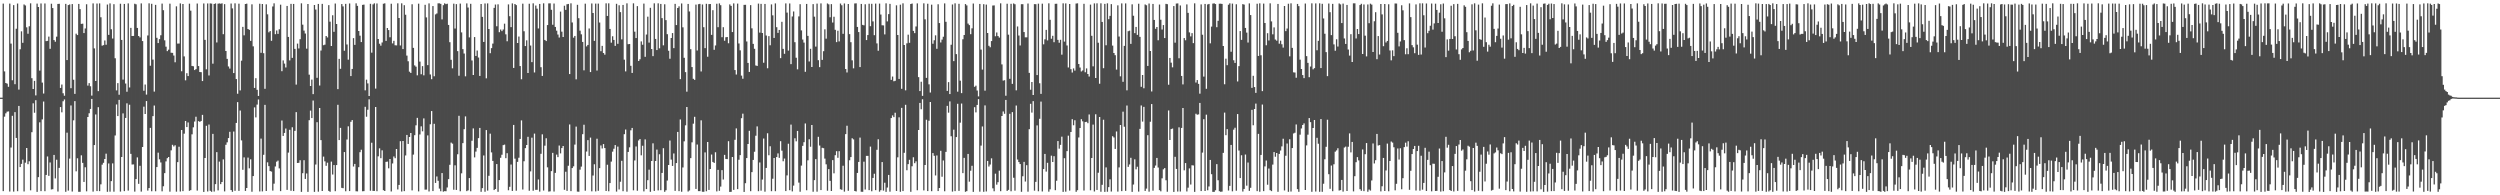 <?xml version="1.0" encoding="UTF-8"?>
<svg xmlns="http://www.w3.org/2000/svg" width="1920" height="150">
  <path d="M0 75.000h1v1.000H0zM1 75.000h1v1.000H1zM2 2.774h1v144.037H2zM3 54.833h1v34.744H3zM4 63.738h1v23.324H4zM5 64.251h1v21.492H5zM6 66.670h1v18.868H6zM7 2.767h1v144.311H7zM8 33.466h1v79.863H8zM9 61.641h1v27.309H9zM10 3.931h1v143.239H10zM11 64.667h1v21.473H11zM12 22.050h1v83.888H12zM13 2.719h1v144.142H13zM14 68.808h1v12.568H14zM15 37.860h1v90.472H15zM16 24.038h1v101.807H16zM17 32.866h1v89.738H17zM18 3.420h1v143.616H18zM19 4.213h1v120.741H19zM20 21.014h1v92.653H20zM21 25.908h1v100.201H21zM22 20.148h1v103.703H22zM23 2.554h1v143.635H23zM24 60.065h1v41.468H24zM25 68.345h1v11.017H25zM26 62.118h1v24.466H26zM27 73.268h1v3.709H27zM28 2.781h1v144.571H28zM29 5.387h1v130.646H29zM30 54.229h1v39.722H30zM31 2.678h1v144.132H31zM32 63.439h1v28.263H32zM33 71.846h1v6.109H33zM34 2.682h1v144.163H34zM35 31.577h1v102.757H35zM36 31.392h1v88.773H36zM37 28.119h1v106.939H37zM38 37.461h1v87.304H38zM39 2.868h1v142.625H39zM40 6.205h1v139.080H40zM41 30.764h1v88.208H41zM42 32.052h1v104.940H42zM43 28.163h1v94.494H43zM44 3.033h1v144.090H44zM45 2.906h1v125.995H45zM46 67.522h1v14.714H46zM47 64.939h1v21.348H47zM48 71.616h1v6.162H48zM49 73.516h1v2.881H49zM50 2.959h1v144.366H50zM51 46.123h1v55.764H51zM52 3.877h1v142.502H52zM53 3.420h1v118.385H53zM54 67.719h1v13.277H54zM55 3.133h1v143.962H55zM56 61.221h1v31.184H56zM57 72.083h1v5.607H57zM58 25.873h1v105.711H58zM59 26.915h1v94.640H59zM60 3.027h1v144.288H60zM61 7.003h1v140.323H61zM62 18.309h1v100.979H62zM63 18.158h1v106.912H63zM64 25.384h1v114.331H64zM65 21.880h1v106.559H65zM66 3.299h1v143.660H66zM67 65.734h1v24.104H67zM68 63.863h1v23.147H68zM69 66.248h1v17.426H69zM70 73.401h1v2.594H70zM71 2.633h1v144.497H71zM72 37.147h1v74.273H72zM73 62.190h1v25.707H73zM74 2.738h1v143.989H74zM75 69.987h1v12.358H75zM76 2.622h1v144.184H76zM77 13.261h1v128.283H77zM78 35.054h1v91.410H78zM79 34.651h1v90.368H79zM80 31.091h1v91.037H80zM81 34.366h1v83.644H81zM82 3.490h1v143.812H82zM83 26.789h1v98.747H83zM84 2.615h1v144.571H84zM85 22.461h1v116.646H85zM86 29.599h1v95.898H86zM87 3.204h1v144.004H87zM88 44.765h1v59.248H88zM89 69.437h1v10.782H89zM90 63.845h1v25.288H90zM91 72.735h1v3.988H91zM92 2.851h1v144.317H92zM93 30.646h1v89.931H93zM94 61.123h1v25.966H94zM95 3.021h1v143.791H95zM96 64.175h1v26.384H96zM97 70.432h1v8.910H97zM98 2.594h1v143.796H98zM99 67.160h1v13.265H99zM100 21.396h1v96.771H100zM101 27.623h1v98.759H101zM102 27.619h1v98.630H102zM103 2.870h1v144.273H103zM104 3.315h1v134.221H104zM105 21.458h1v99.402H105zM106 27.647h1v113.537H106zM107 28.697h1v98.634H107zM108 2.621h1v144.538H108zM109 31.547h1v81.338H109zM110 69.695h1v12.206H110zM111 64.934h1v22.611H111zM112 72.679h1v4.960H112zM113 27.214h1v119.181H113zM114 2.575h1v141.877H114zM115 50.478h1v47.708H115zM116 2.939h1v143.964H116zM117 45.761h1v43.405H117zM118 70.337h1v10.688H118zM119 3.728h1v143.176H119zM120 29.008h1v99.277H120zM121 33.051h1v84.204H121zM122 30.058h1v92.314H122zM123 27.085h1v97.694H123zM124 2.741h1v144.212H124zM125 7.853h1v135.178H125zM126 30.969h1v102.015H126zM127 35.821h1v88.144H127zM128 39.288h1v82.209H128zM129 38.165h1v82.422H129zM130 2.820h1v144.356H130zM131 40.513h1v74.929H131zM132 40.593h1v70.631H132zM133 42.670h1v69.793H133zM134 47.809h1v63.741H134zM135 4.870h1v142.337H135zM136 33.494h1v90.999H136zM137 33.442h1v79.250H137zM138 2.627h1v144.468H138zM139 54.719h1v45.120H139zM140 3.075h1v143.728H140zM141 43.302h1v59.380H141zM142 61.691h1v31.213H142zM143 56.192h1v41.412H143zM144 58.422h1v35.612H144zM145 2.833h1v143.680H145zM146 8.179h1v137.841H146zM147 50.628h1v52.532H147zM148 50.907h1v46.903H148zM149 53.786h1v39.570H149zM150 53.097h1v36.531H150zM151 2.718h1v143.676H151zM152 50.735h1v42.292H152zM153 55.278h1v38.328H153zM154 55.470h1v37.393H154zM155 62.244h1v25.988H155zM156 2.647h1v144.744H156zM157 30.602h1v90.759H157zM158 53.234h1v43.374H158zM159 2.652h1v144.418H159zM160 57.979h1v37.653H160zM161 2.624h1v143.929H161zM162 2.773h1v144.536H162zM163 48.876h1v53.925H163zM164 3.065h1v144.039H164zM165 2.588h1v138.839H165zM166 32.623h1v84.201H166zM167 2.803h1v143.443H167zM168 2.612h1v121.473H168zM169 2.867h1v138.542H169zM170 2.561h1v137.221H170zM171 26.285h1v96.126H171zM172 3.156h1v143.820H172zM173 39.185h1v72.032H173zM174 45.185h1v64.148H174zM175 51.034h1v55.011H175zM176 52.661h1v48.539H176zM177 2.721h1v143.229H177zM178 6.455h1v140.833H178zM179 56.107h1v44.929H179zM180 2.555h1v143.980H180zM181 60.720h1v33.701H181zM182 71.965h1v6.489H182zM183 2.818h1v143.766H183zM184 69.417h1v15.469H184zM185 46.580h1v61.244H185zM186 20.656h1v109.764H186zM187 27.139h1v93.746H187zM188 3.076h1v143.548H188zM189 2.840h1v141.560H189zM190 22.273h1v98.770H190zM191 22.932h1v106.334H191zM192 31.371h1v90.992H192zM193 3.349h1v143.906H193zM194 35.570h1v99.659H194zM195 67.535h1v14.970H195zM196 60.075h1v30.095H196zM197 68.976h1v11.374H197zM198 73.661h1v2.749H198zM199 2.879h1v144.188H199zM200 40.533h1v65.908H200zM201 3.084h1v143.901H201zM202 40.858h1v78.043H202zM203 68.214h1v12.330H203zM204 3.313h1v143.361H204zM205 11.026h1v113.629H205zM206 24.807h1v102.759H206zM207 23.844h1v107.539H207zM208 31.317h1v100.469H208zM209 4.990h1v141.392H209zM210 2.570h1v138.483H210zM211 26.270h1v101.594H211zM212 23.421h1v100.738H212zM213 26.000h1v97.355H213zM214 22.493h1v106.847H214zM215 3.586h1v143.203H215zM216 54.692h1v37.882H216zM217 46.394h1v58.018H217zM218 48.851h1v53.249H218zM219 51.788h1v46.936H219zM220 4.533h1v141.299H220zM221 28.368h1v88.838H221zM222 46.383h1v53.283H222zM223 2.950h1v143.608H223zM224 44.456h1v53.263H224zM225 3.031h1v143.700H225zM226 37.528h1v63.001H226zM227 64.998h1v21.143H227zM228 33.504h1v91.695H228zM229 37.233h1v87.792H229zM230 30.113h1v92.993H230zM231 2.555h1v144.807H231zM232 18.959h1v114.056H232zM233 23.480h1v99.569H233zM234 25.780h1v111.649H234zM235 37.358h1v95.879H235zM236 3.091h1v144.239H236zM237 57.344h1v34.945H237zM238 66.031h1v18.892H238zM239 61.130h1v29.537H239zM240 72.279h1v4.935H240zM241 3.834h1v143.536H241zM242 7.331h1v119.026H242zM243 59.730h1v34.099H243zM244 3.030h1v144.180H244zM245 65.711h1v17.210H245zM246 38.804h1v68.818H246zM247 2.973h1v143.729H247zM248 34.726h1v85.535H248zM249 34.283h1v89.616H249zM250 27.632h1v99.691H250zM251 28.779h1v96.125H251zM252 3.959h1v142.616H252zM253 16.644h1v130.677H253zM254 35.316h1v88.783H254zM255 11.700h1v122.364H255zM256 24.412h1v102.348H256zM257 2.731h1v144.101H257zM258 18.408h1v108.355H258zM259 68.438h1v12.038H259zM260 45.232h1v62.351H260zM261 52.863h1v45.333H261zM262 3.123h1v141.182H262zM263 4.932h1v139.585H263zM264 38.939h1v77.832H264zM265 2.963h1v143.926H265zM266 34.125h1v73.011H266zM267 45.845h1v51.169H267zM268 2.667h1v144.072H268zM269 58.425h1v35.110H269zM270 52.937h1v39.253H270zM271 29.288h1v98.615H271zM272 34.474h1v91.447H272zM273 2.583h1v144.303H273zM274 4.522h1v142.477H274zM275 23.824h1v104.583H275zM276 27.392h1v89.499H276zM277 32.318h1v82.695H277zM278 3.742h1v143.148H278zM279 3.541h1v143.274H279zM280 69.355h1v12.661H280zM281 61.198h1v28.429H281zM282 64.026h1v20.241H282zM283 73.735h1v2.556H283zM284 2.935h1v143.539H284zM285 40.444h1v69.173H285zM286 3.400h1v143.178H286zM287 2.580h1v144.051H287zM288 68.027h1v14.148H288zM289 2.652h1v144.169H289zM290 29.945h1v90.137H290zM291 33.580h1v80.345H291zM292 35.067h1v86.435H292zM293 32.638h1v82.813H293zM294 2.850h1v143.233H294zM295 2.556h1v144.126H295zM296 31.370h1v92.954H296zM297 21.502h1v102.605H297zM298 23.097h1v106.200H298zM299 28.640h1v93.449H299zM300 2.888h1v144.180H300zM301 33.343h1v92.186H301zM302 31.355h1v88.828H302zM303 34.751h1v86.740H303zM304 34.879h1v79.551H304zM305 2.559h1v142.966H305zM306 13.815h1v128.224H306zM307 34.923h1v73.505H307zM308 2.555h1v144.544H308zM309 37.698h1v70.593H309zM310 3.974h1v142.824H310zM311 11.340h1v108.033H311zM312 42.689h1v60.944H312zM313 47.056h1v63.481H313zM314 55.033h1v50.202H314zM315 56.021h1v46.130H315zM316 3.258h1v142.992H316zM317 36.744h1v81.980H317zM318 50.218h1v53.597H318zM319 51.199h1v45.073H319zM320 57.859h1v32.640H320zM321 2.823h1v144.170H321zM322 47.317h1v55.938H322zM323 57.016h1v40.033H323zM324 50.784h1v50.097H324zM325 57.848h1v33.106H325zM326 3.695h1v141.967H326zM327 13.373h1v132.224H327zM328 50.032h1v53.979H328zM329 2.614h1v144.419H329zM330 57.179h1v38.270H330zM331 60.827h1v24.481H331zM332 4.679h1v142.062H332zM333 58.589h1v36.514H333zM334 11.077h1v129.441H334zM335 10.338h1v125.175H335zM336 2.555h1v136.317H336zM337 2.552h1v142.270H337zM338 2.986h1v143.914H338zM339 14.884h1v118.020H339zM340 3.968h1v143.225H340zM341 2.556h1v144.258H341zM342 3.171h1v143.723H342zM343 2.877h1v141.091H343zM344 19.170h1v118.381H344zM345 32.411h1v94.165H345zM346 45.952h1v63.569H346zM347 52.484h1v57.843H347zM348 2.829h1v142.882H348zM349 21.927h1v105.058H349zM350 3.152h1v142.732H350zM351 39.254h1v79.203H351zM352 58.147h1v30.807H352zM353 2.784h1v144.101H353zM354 24.861h1v108.281H354zM355 37.735h1v72.192H355zM356 41.114h1v58.096H356zM357 58.616h1v30.754H357zM358 2.595h1v144.193H358zM359 5.796h1v140.374H359zM360 28.705h1v108.038H360zM361 2.899h1v143.980H361zM362 46.446h1v61.613H362zM363 57.615h1v41.001H363zM364 28.467h1v92.433H364zM365 42.968h1v73.474H365zM366 38.797h1v74.761H366zM367 44.177h1v61.885H367zM368 58.342h1v39.915H368zM369 3.093h1v144.200H369zM370 12.937h1v131.542H370zM371 32.219h1v87.162H371zM372 2.639h1v144.598H372zM373 60.165h1v39.712H373zM374 2.613h1v143.772H374zM375 22.291h1v112.744H375zM376 40.843h1v61.836H376zM377 36.984h1v80.066H377zM378 33.461h1v90.111H378zM379 6.055h1v139.908H379zM380 3.494h1v141.659H380zM381 20.149h1v105.873H381zM382 3.309h1v144.017H382zM383 24.712h1v113.595H383zM384 22.675h1v98.523H384zM385 23.920h1v94.936H385zM386 22.609h1v88.845H386zM387 18.194h1v92.862H387zM388 26.385h1v95.131H388zM389 31.689h1v85.961H389zM390 3.375h1v142.744H390zM391 12.449h1v131.022H391zM392 20.843h1v105.512H392zM393 2.611h1v144.042H393zM394 52.183h1v43.762H394zM395 3.090h1v118.776H395zM396 3.926h1v142.580H396zM397 33.003h1v91.308H397zM398 28.033h1v93.118H398zM399 50.735h1v55.949H399zM400 60.887h1v31.554H400zM401 2.816h1v142.765H401zM402 24.009h1v99.831H402zM403 35.379h1v78.410H403zM404 30.950h1v80.432H404zM405 56.047h1v49.024H405zM406 2.870h1v143.596H406zM407 34.996h1v96.662H407zM408 47.737h1v57.992H408zM409 2.568h1v143.919H409zM410 55.666h1v46.919H410zM411 4.259h1v141.541H411zM412 6.681h1v139.062H412zM413 21.851h1v115.954H413zM414 3.041h1v144.086H414zM415 51.618h1v66.491H415zM416 58.331h1v44.813H416zM417 2.554h1v143.768H417zM418 30.666h1v81.219H418zM419 31.522h1v74.674H419zM420 19.263h1v109.272H420zM421 2.610h1v144.565H421zM422 2.562h1v144.371H422zM423 7.503h1v123.951H423zM424 19.008h1v98.378H424zM425 2.687h1v144.436H425zM426 20.708h1v112.050H426zM427 23.557h1v95.170H427zM428 26.526h1v94.152H428zM429 28.832h1v82.962H429zM430 8.920h1v108.896H430zM431 24.299h1v89.398H431zM432 28.405h1v83.719H432zM433 4.407h1v141.346H433zM434 7.589h1v124.296H434zM435 3.256h1v143.342H435zM436 3.013h1v124.281H436zM437 56.887h1v38.717H437zM438 2.555h1v144.259H438zM439 17.250h1v111.836H439zM440 28.925h1v98.831H440zM441 27.614h1v83.451H441zM442 60.934h1v36.285H442zM443 3.676h1v143.497H443zM444 13.991h1v133.272H444zM445 23.560h1v106.751H445zM446 26.367h1v101.577H446zM447 32.206h1v70.847H447zM448 54.023h1v41.761H448zM449 2.792h1v143.686H449zM450 35.652h1v80.720H450zM451 34.499h1v73.114H451zM452 21.877h1v97.888H452zM453 55.323h1v50.369H453zM454 2.667h1v144.262H454zM455 9.978h1v124.829H455zM456 31.387h1v94.755H456zM457 2.771h1v144.224H457zM458 54.144h1v52.389H458zM459 2.769h1v143.745H459zM460 17.290h1v111.820H460zM461 39.309h1v72.406H461zM462 35.224h1v78.800H462zM463 40.706h1v69.954H463zM464 42.002h1v71.737H464zM465 2.556h1v144.148H465zM466 12.230h1v114.304H466zM467 2.555h1v144.360H467zM468 22.237h1v118.353H468zM469 32.747h1v91.340H469zM470 27.871h1v88.623H470zM471 30.677h1v83.540H471zM472 35.229h1v76.206H472zM473 2.896h1v144.230H473zM474 33.655h1v78.960H474zM475 4.043h1v141.468H475zM476 9.296h1v130.271H476zM477 30.262h1v93.249H477zM478 3.780h1v143.060H478zM479 45.822h1v57.259H479zM480 54.850h1v44.617H480zM481 2.551h1v144.651H481zM482 33.924h1v82.738H482zM483 33.810h1v79.343H483zM484 50.551h1v49.537H484zM485 56.001h1v42.275H485zM486 2.554h1v143.605H486zM487 24.298h1v98.945H487zM488 29.259h1v83.205H488zM489 4.698h1v141.767H489zM490 46.828h1v61.067H490zM491 45.509h1v61.298H491zM492 31.817h1v87.457H492zM493 34.347h1v77.573H493zM494 2.763h1v144.250H494zM495 43.604h1v63.440H495zM496 26.538h1v118.662H496zM497 12.821h1v125.575H497zM498 32.694h1v97.623H498zM499 6.013h1v141.289H499zM500 37.644h1v86.017H500zM501 43.119h1v66.935H501zM502 2.552h1v144.079H502zM503 29.918h1v93.711H503zM504 38.452h1v76.431H504zM505 2.554h1v143.682H505zM506 37.138h1v81.337H506zM507 2.996h1v143.054H507zM508 13.910h1v118.920H508zM509 34.821h1v78.976H509zM510 3.256h1v144.067H510zM511 15.478h1v130.670H511zM512 26.280h1v112.393H512zM513 38.948h1v87.795H513zM514 45.087h1v62.826H514zM515 29.165h1v93.428H515zM516 25.394h1v102.020H516zM517 36.949h1v80.894H517zM518 2.950h1v143.624H518zM519 19.228h1v106.017H519zM520 6.169h1v95.181H520zM521 4.879h1v141.930H521zM522 60.778h1v30.958H522zM523 2.665h1v144.578H523zM524 20.998h1v107.621H524zM525 44.374h1v64.155H525zM526 55.405h1v40.864H526zM527 70.402h1v11.762H527zM528 3.040h1v144.078H528zM529 8.824h1v137.462H529zM530 37.802h1v83.627H530zM531 51.510h1v57.784H531zM532 60.525h1v34.445H532zM533 61.331h1v28.372H533zM534 3.539h1v141.562H534zM535 38.771h1v72.223H535zM536 3.207h1v143.589H536zM537 2.951h1v143.852H537zM538 54.884h1v37.544H538zM539 3.446h1v143.795H539zM540 20.914h1v126.409H540zM541 36.989h1v80.062H541zM542 2.918h1v143.961H542zM543 43.586h1v65.467H543zM544 3.195h1v142.682H544zM545 3.088h1v126.718H545zM546 26.772h1v91.924H546zM547 7.846h1v116.510H547zM548 38.234h1v86.877H548zM549 34.924h1v81.994H549zM550 2.866h1v144.112H550zM551 20.911h1v109.532H551zM552 2.611h1v143.911H552zM553 4.014h1v139.318H553zM554 28.550h1v102.090H554zM555 20.881h1v117.026H555zM556 31.291h1v87.629H556zM557 28.601h1v93.437H557zM558 28.419h1v93.813H558zM559 33.203h1v75.245H559zM560 3.388h1v144.033H560zM561 4.513h1v142.799H561zM562 24.631h1v95.962H562zM563 2.598h1v143.218H563zM564 53.821h1v53.555H564zM565 57.257h1v41.355H565zM566 2.771h1v142.479H566zM567 33.397h1v89.262H567zM568 38.658h1v80.490H568zM569 58.083h1v32.672H569zM570 60.467h1v26.814H570zM571 3.713h1v143.715H571zM572 3.705h1v136.994H572zM573 31.854h1v89.566H573zM574 48.310h1v62.292H574zM575 55.221h1v45.255H575zM576 3.963h1v142.898H576zM577 21.740h1v110.482H577zM578 33.670h1v89.149H578zM579 37.498h1v79.038H579zM580 50.279h1v53.940H580zM581 50.639h1v46.425H581zM582 2.789h1v144.063H582zM583 25.045h1v99.718H583zM584 2.989h1v143.464H584zM585 25.325h1v112.531H585zM586 48.157h1v58.232H586zM587 3.040h1v144.152H587zM588 27.275h1v101.703H588zM589 52.439h1v49.886H589zM590 27.765h1v91.456H590zM591 34.764h1v77.581H591zM592 3.401h1v143.451H592zM593 11.752h1v125.492H593zM594 29.121h1v92.241H594zM595 2.627h1v144.205H595zM596 20.914h1v99.712H596zM597 25.261h1v92.559H597zM598 22.990h1v98.266H598zM599 44.670h1v63.759H599zM600 16.762h1v98.928H600zM601 37.531h1v86.308H601zM602 41.343h1v80.409H602zM603 2.602h1v144.126H603zM604 9.657h1v125.066H604zM605 38.853h1v71.534H605zM606 2.673h1v143.425H606zM607 49.278h1v46.391H607zM608 12.663h1v134.346H608zM609 8.786h1v133.735H609zM610 32.415h1v73.780H610zM611 44.348h1v64.190H611zM612 53.232h1v47.328H612zM613 12.598h1v127.645H613zM614 3.200h1v144.076H614zM615 23.358h1v103.807H615zM616 30.383h1v81.635H616zM617 32.714h1v76.470H617zM618 55.148h1v39.672H618zM619 3.029h1v143.070H619zM620 27.543h1v95.590H620zM621 47.192h1v59.752H621zM622 37.472h1v75.212H622zM623 51.455h1v44.540H623zM624 3.152h1v144.098H624zM625 12.794h1v125.536H625zM626 35.789h1v86.403H626zM627 2.774h1v144.427H627zM628 46.251h1v58.835H628zM629 51.547h1v60.218H629zM630 2.586h1v143.394H630zM631 45.968h1v67.549H631zM632 39.335h1v74.502H632zM633 22.516h1v99.266H633zM634 29.721h1v96.462H634zM635 2.667h1v143.834H635zM636 3.348h1v126.565H636zM637 13.268h1v125.635H637zM638 3.184h1v143.514H638zM639 17.314h1v105.663H639zM640 12.877h1v120.266H640zM641 22.894h1v96.279H641zM642 32.347h1v83.757H642zM643 23.627h1v97.588H643zM644 31.802h1v84.343H644zM645 2.740h1v142.598H645zM646 4.064h1v141.702H646zM647 25.972h1v101.305H647zM648 2.674h1v144.452H648zM649 52.967h1v50.062H649zM650 55.635h1v40.953H650zM651 3.055h1v143.483H651zM652 26.224h1v96.845H652zM653 32.414h1v88.190H653zM654 46.353h1v59.836H654zM655 52.490h1v54.588H655zM656 2.652h1v144.039H656zM657 2.555h1v144.501H657zM658 20.703h1v112.086H658zM659 24.630h1v99.743H659zM660 51.504h1v54.154H660zM661 3.042h1v144.192H661zM662 19.107h1v128.193H662zM663 19.475h1v104.663H663zM664 3.288h1v142.263H664zM665 30.753h1v88.928H665zM666 26.914h1v92.781H666zM667 2.888h1v143.118H667zM668 20.124h1v92.491H668zM669 2.922h1v143.982H669zM670 16.435h1v120.224H670zM671 27.049h1v106.381H671zM672 2.759h1v143.288H672zM673 33.306h1v81.720H673zM674 38.980h1v67.963H674zM675 2.776h1v144.401H675zM676 11.145h1v134.907H676zM677 19.421h1v105.045H677zM678 19.496h1v126.865H678zM679 26.410h1v113.909H679zM680 2.554h1v144.783H680zM681 16.445h1v127.568H681zM682 10.863h1v123.480H682zM683 2.975h1v144.208H683zM684 61.324h1v29.329H684zM685 58.796h1v29.811H685zM686 62.417h1v27.545H686zM687 62.041h1v24.552H687zM688 4.083h1v142.613H688zM689 26.872h1v93.956H689zM690 60.614h1v29.494H690zM691 3.591h1v143.689H691zM692 68.200h1v14.655H692zM693 2.560h1v144.163H693zM694 34.537h1v82.800H694zM695 69.357h1v11.115H695zM696 33.286h1v97.499H696zM697 26.621h1v99.432H697zM698 32.887h1v89.854H698zM699 3.070h1v144.253H699zM700 2.711h1v124.968H700zM701 23.717h1v97.069H701zM702 25.428h1v99.903H702zM703 20.342h1v103.570H703zM704 2.631h1v143.493H704zM705 59.244h1v40.586H705zM706 69.939h1v9.138H706zM707 62.756h1v21.148H707zM708 73.609h1v2.616H708zM709 2.551h1v143.677H709zM710 14.840h1v111.876H710zM711 59.784h1v32.173H711zM712 2.892h1v143.846H712zM713 64.767h1v27.959H713zM714 71.069h1v7.255H714zM715 3.599h1v143.225H715zM716 33.601h1v83.962H716zM717 30.912h1v88.723H717zM718 27.115h1v107.653H718zM719 37.501h1v81.899H719zM720 3.274h1v143.459H720zM721 17.707h1v126.663H721zM722 32.627h1v83.193H722zM723 30.429h1v105.300H723zM724 28.230h1v95.018H724zM725 2.595h1v144.274H725zM726 16.719h1v99.907H726zM727 69.849h1v11.467H727zM728 63.053h1v23.468H728zM729 72.218h1v5.656H729zM730 34.357h1v70.290H730zM731 3.411h1v143.715H731zM732 46.954h1v52.631H732zM733 2.554h1v144.230H733zM734 41.585h1v63.676H734zM735 70.404h1v9.327H735zM736 2.906h1v143.664H736zM737 61.964h1v32.264H737zM738 71.524h1v7.988H738zM739 30.138h1v102.850H739zM740 26.904h1v94.346H740zM741 3.147h1v144.176H741zM742 4.152h1v142.641H742zM743 18.136h1v100.107H743zM744 19.305h1v120.207H744zM745 26.270h1v104.868H745zM746 21.769h1v105.541H746zM747 2.717h1v144.619H747zM748 66.673h1v15.642H748zM749 65.780h1v20.532H749zM750 69.548h1v11.050H750zM751 74.033h1v2.082H751zM752 3.017h1v144.198H752zM753 38.107h1v73.723H753zM754 53.478h1v43.645H754zM755 3.240h1v144.047H755zM756 69.651h1v11.281H756zM757 3.530h1v143.518H757zM758 25.355h1v98.255H758zM759 35.160h1v92.735H759zM760 36.322h1v90.024H760zM761 31.535h1v90.080H761zM762 4.249h1v140.389H762zM763 4.133h1v142.768H763zM764 27.850h1v105.540H764zM765 24.947h1v116.901H765zM766 27.706h1v112.232H766zM767 28.897h1v102.191H767zM768 2.584h1v144.238H768zM769 49.454h1v39.615H769zM770 61.919h1v23.707H770zM771 61.607h1v25.766H771zM772 73.520h1v3.204H772zM773 2.863h1v143.790H773zM774 26.604h1v119.219H774zM775 60.531h1v26.879H775zM776 2.904h1v144.003H776zM777 64.407h1v21.714H777zM778 2.666h1v133.843H778zM779 3.293h1v143.145H779zM780 69.397h1v11.674H780zM781 20.316h1v102.211H781zM782 27.274h1v97.205H782zM783 34.926h1v91.065H783zM784 3.238h1v144.062H784zM785 3.215h1v132.133H785zM786 24.652h1v99.642H786zM787 28.659h1v110.765H787zM788 28.680h1v98.215H788zM789 2.718h1v144.475H789zM790 55.980h1v43.237H790zM791 68.901h1v10.801H791zM792 62.952h1v23.510H792zM793 72.966h1v4.683H793zM794 3.154h1v143.294H794zM795 3.238h1v136.456H795zM796 57.637h1v38.679H796zM797 2.836h1v144.063H797zM798 63.967h1v27.285H798zM799 72.075h1v5.948H799zM800 2.793h1v144.229H800zM801 34.035h1v95.787H801zM802 30.214h1v87.992H802zM803 22.914h1v108.858H803zM804 31.040h1v93.993H804zM805 2.556h1v144.621H805zM806 15.207h1v130.211H806zM807 29.724h1v89.822H807zM808 27.489h1v96.907H808zM809 32.411h1v87.545H809zM810 2.906h1v143.153H810zM811 2.871h1v135.947H811zM812 30.621h1v77.693H812zM813 32.815h1v81.368H813zM814 30.551h1v80.709H814zM815 41.983h1v63.003H815zM816 2.558h1v144.774H816zM817 31.942h1v89.543H817zM818 2.631h1v144.594H818zM819 34.900h1v81.152H819zM820 51.830h1v52.370H820zM821 3.071h1v143.293H821zM822 53.164h1v48.193H822zM823 55.696h1v35.863H823zM824 52.546h1v43.675H824zM825 54.242h1v38.097H825zM826 2.717h1v144.568H826zM827 2.554h1v143.504H827zM828 49.134h1v56.457H828zM829 51.847h1v46.483H829zM830 54.905h1v36.619H830zM831 54.114h1v39.073H831zM832 2.906h1v143.415H832zM833 55.508h1v38.247H833zM834 52.534h1v40.990H834zM835 56.814h1v37.818H835zM836 58.766h1v29.144H836zM837 3.542h1v142.567H837zM838 27.491h1v93.829H838zM839 50.934h1v44.759H839zM840 2.627h1v144.418H840zM841 59.897h1v27.873H841zM842 2.555h1v143.305H842zM843 32.796h1v99.850H843zM844 64.301h1v25.540H844zM845 2.579h1v144.650H845zM846 16.868h1v125.068H846zM847 52.356h1v39.593H847zM848 2.980h1v144.358H848zM849 34.775h1v93.787H849zM850 2.555h1v144.680H850zM851 14.764h1v128.966H851zM852 12.189h1v125.557H852zM853 3.195h1v143.888H853zM854 35.028h1v69.565H854zM855 40.723h1v64.869H855zM856 42.399h1v71.965H856zM857 53.470h1v47.471H857zM858 4.085h1v143.067H858zM859 28.060h1v100.499H859zM860 58.604h1v37.403H860zM861 2.626h1v144.162H861zM862 62.820h1v22.932H862zM863 35.249h1v62.075H863zM864 2.623h1v143.949H864zM865 69.369h1v11.669H865zM866 23.962h1v104.214H866zM867 23.556h1v102.754H867zM868 33.713h1v87.496H868zM869 3.309h1v144.029H869zM870 12.104h1v129.631H870zM871 25.466h1v96.919H871zM872 20.665h1v109.405H872zM873 26.767h1v101.290H873zM874 2.850h1v144.280H874zM875 28.314h1v70.637H875zM876 66.671h1v14.315H876zM877 57.601h1v35.784H877zM878 67.813h1v14.276H878zM879 3.415h1v143.198H879zM880 4.032h1v140.795H880zM881 50.645h1v53.209H881zM882 2.715h1v144.479H882zM883 39.178h1v54.308H883zM884 70.232h1v9.670H884zM885 3.009h1v143.447H885zM886 15.317h1v113.623H886zM887 22.143h1v104.976H887zM888 20.745h1v100.566H888zM889 30.931h1v97.745H889zM890 3.466h1v142.546H890zM891 15.178h1v131.756H891zM892 22.674h1v114.284H892zM893 19.272h1v110.766H893zM894 29.235h1v99.837H894zM895 2.979h1v135.479H895zM896 3.241h1v144.023H896zM897 65.056h1v19.782H897zM898 44.496h1v63.034H898zM899 48.137h1v50.986H899zM900 51.686h1v47.023H900zM901 4.680h1v142.710H901zM902 32.783h1v87.643H902zM903 2.715h1v127.051H903zM904 2.627h1v144.496H904zM905 44.745h1v53.032H905zM906 4.216h1v142.884H906zM907 58.328h1v39.914H907zM908 64.822h1v18.125H908zM909 29.212h1v101.588H909zM910 30.900h1v94.337H910zM911 3.387h1v143.655H911zM912 9.867h1v134.284H912zM913 24.893h1v104.449H913zM914 27.947h1v113.779H914zM915 25.435h1v101.473H915zM916 33.112h1v93.964H916zM917 2.554h1v144.784H917zM918 63.399h1v23.965H918zM919 61.509h1v26.616H919zM920 64.389h1v23.469H920zM921 71.922h1v7.132H921zM922 3.353h1v143.407H922zM923 26.696h1v90.508H923zM924 58.841h1v32.708H924zM925 3.018h1v143.656H925zM926 68.189h1v19.884H926zM927 3.434h1v142.672H927zM928 3.029h1v140.151H928zM929 33.261h1v89.564H929zM930 20.433h1v113.342H930zM931 2.745h1v144.591H931zM932 2.556h1v144.781H932zM933 3.148h1v142.991H933zM934 20.894h1v105.180H934zM935 15.954h1v122.465H935zM936 2.872h1v143.967H936zM937 2.829h1v144.468H937zM938 3.024h1v144.110H938zM939 35.319h1v82.087H939zM940 64.737h1v21.746H940zM941 45.078h1v58.757H941zM942 50.085h1v49.110H942zM943 3.654h1v142.655H943zM944 2.552h1v140.207H944zM945 39.729h1v71.576H945zM946 2.753h1v144.178H946zM947 46.273h1v53.310H947zM948 48.325h1v49.796H948zM949 3.298h1v143.178H949zM950 62.569h1v25.033H950zM951 50.780h1v64.814H951zM952 23.860h1v112.885H952zM953 30.637h1v88.631H953zM954 3.190h1v143.891H954zM955 3.530h1v141.565H955zM956 21.436h1v97.238H956zM957 25.025h1v117.587H957zM958 32.685h1v92.146H958zM959 2.621h1v143.971H959zM960 11.567h1v132.649H960zM961 67.506h1v16.848H961zM962 58.200h1v38.025H962zM963 66.874h1v16.825H963zM964 71.319h1v8.232H964zM965 2.861h1v143.950H965zM966 42.952h1v59.879H966zM967 2.575h1v144.659H967zM968 42.444h1v76.553H968zM969 69.993h1v10.263H969zM970 2.763h1v144.028H970zM971 17.654h1v110.125H971zM972 34.742h1v88.559H972zM973 25.485h1v116.391H973zM974 31.058h1v98.373H974zM975 2.554h1v143.529H975zM976 16.439h1v130.342H976zM977 26.352h1v100.040H977zM978 21.055h1v95.719H978zM979 30.380h1v89.999H979zM980 31.245h1v86.277H980zM981 3.038h1v144.279H981zM982 33.543h1v84.673H982zM983 31.215h1v84.405H983zM984 34.021h1v78.396H984zM985 36.560h1v70.005H985zM986 4.623h1v141.658H986zM987 23.915h1v95.674H987zM988 21.889h1v88.341H988zM989 2.863h1v144.417H989zM990 43.266h1v63.684H990zM991 2.574h1v144.548H991zM992 36.765h1v76.973H992zM993 55.575h1v46.903H993zM994 55.692h1v46.244H994zM995 59.724h1v35.868H995zM996 3.023h1v142.239H996zM997 4.696h1v142.632H997zM998 45.801h1v57.620H998zM999 53.005h1v45.671H999zM1000 57.634h1v38.390H1000zM1001 60.027h1v34.720H1001zM1002 2.738h1v143.180H1002zM1003 43.133h1v68.545H1003zM1004 48.302h1v55.128H1004zM1005 59.274h1v31.411H1005zM1006 51.090h1v42.703H1006zM1007 2.556h1v144.764H1007zM1008 53.236h1v45.063H1008zM1009 52.306h1v39.850H1009zM1010 2.614h1v144.465H1010zM1011 38.588h1v67.257H1011zM1012 31.326h1v79.056H1012zM1013 2.584h1v144.694H1013zM1014 52.254h1v39.204H1014zM1015 2.895h1v144.424H1015zM1016 14.175h1v126.937H1016zM1017 25.894h1v96.437H1017zM1018 40.041h1v72.689H1018zM1019 58.488h1v33.481H1019zM1020 2.731h1v131.073H1020zM1021 9.361h1v135.646H1021zM1022 26.978h1v100.176H1022zM1023 2.976h1v143.880H1023zM1024 34.116h1v92.037H1024zM1025 38.973h1v77.491H1025zM1026 30.135h1v85.388H1026zM1027 35.726h1v78.130H1027zM1028 2.655h1v143.673H1028zM1029 3.395h1v142.617H1029zM1030 17.690h1v120.522H1030zM1031 2.769h1v144.365H1031zM1032 29.538h1v83.748H1032zM1033 33.738h1v78.828H1033zM1034 3.795h1v142.887H1034zM1035 38.017h1v74.679H1035zM1036 42.718h1v59.744H1036zM1037 26.277h1v90.779H1037zM1038 47.626h1v61.396H1038zM1039 2.554h1v144.435H1039zM1040 2.561h1v132.744H1040zM1041 29.538h1v95.047H1041zM1042 22.278h1v98.413H1042zM1043 26.180h1v97.025H1043zM1044 3.896h1v141.393H1044zM1045 2.932h1v143.590H1045zM1046 41.471h1v73.320H1046zM1047 3.423h1v143.365H1047zM1048 27.389h1v91.024H1048zM1049 43.292h1v66.592H1049zM1050 3.445h1v143.783H1050zM1051 17.798h1v127.766H1051zM1052 2.811h1v143.595H1052zM1053 3.521h1v135.053H1053zM1054 39.956h1v70.225H1054zM1055 16.312h1v109.227H1055zM1056 9.386h1v113.650H1056zM1057 45.450h1v57.425H1057zM1058 27.707h1v84.040H1058zM1059 41.905h1v69.518H1059zM1060 3.071h1v143.900H1060zM1061 11.071h1v131.968H1061zM1062 35.495h1v85.795H1062zM1063 3.051h1v143.622H1063zM1064 32.600h1v98.296H1064zM1065 31.436h1v78.824H1065zM1066 3.278h1v143.638H1066zM1067 38.764h1v84.904H1067zM1068 46.359h1v62.335H1068zM1069 38.653h1v70.877H1069zM1070 43.095h1v69.991H1070zM1071 2.673h1v143.508H1071zM1072 2.720h1v138.429H1072zM1073 25.176h1v88.837H1073zM1074 35.609h1v86.938H1074zM1075 31.863h1v82.020H1075zM1076 4.069h1v141.263H1076zM1077 7.932h1v128.931H1077zM1078 30.837h1v82.176H1078zM1079 41.672h1v67.877H1079zM1080 37.081h1v75.508H1080zM1081 41.639h1v66.835H1081zM1082 2.592h1v143.159H1082zM1083 13.153h1v118.046H1083zM1084 34.651h1v83.656H1084zM1085 36.334h1v78.091H1085zM1086 40.871h1v71.204H1086zM1087 3.371h1v142.971H1087zM1088 34.311h1v81.726H1088zM1089 42.115h1v69.863H1089zM1090 2.555h1v143.884H1090zM1091 41.902h1v77.714H1091zM1092 2.557h1v143.128H1092zM1093 11.745h1v128.745H1093zM1094 36.521h1v76.977H1094zM1095 2.665h1v144.030H1095zM1096 25.521h1v97.276H1096zM1097 23.678h1v92.811H1097zM1098 19.786h1v107.083H1098zM1099 2.698h1v144.222H1099zM1100 22.725h1v102.968H1100zM1101 17.949h1v107.860H1101zM1102 2.811h1v143.873H1102zM1103 7.624h1v138.980H1103zM1104 17.669h1v118.106H1104zM1105 9.751h1v104.297H1105zM1106 3.297h1v143.878H1106zM1107 24.358h1v99.331H1107zM1108 2.694h1v144.164H1108zM1109 14.087h1v118.290H1109zM1110 43.886h1v61.168H1110zM1111 30.245h1v83.178H1111zM1112 38.938h1v72.247H1112zM1113 29.893h1v116.037H1113zM1114 4.418h1v142.267H1114zM1115 29.973h1v97.574H1115zM1116 3.176h1v143.855H1116zM1117 27.834h1v90.337H1117zM1118 37.985h1v74.211H1118zM1119 2.953h1v143.624H1119zM1120 41.646h1v69.373H1120zM1121 45.946h1v61.573H1121zM1122 37.918h1v77.816H1122zM1123 36.882h1v77.896H1123zM1124 4.110h1v142.879H1124zM1125 5.213h1v125.869H1125zM1126 24.708h1v97.665H1126zM1127 31.423h1v80.525H1127zM1128 40.159h1v72.466H1128zM1129 38.998h1v100.156H1129zM1130 3.309h1v142.659H1130zM1131 38.743h1v74.910H1131zM1132 2.553h1v144.554H1132zM1133 23.305h1v86.252H1133zM1134 46.635h1v65.415H1134zM1135 3.546h1v142.979H1135zM1136 30.053h1v101.836H1136zM1137 30.583h1v88.174H1137zM1138 2.547h1v144.357H1138zM1139 35.951h1v76.849H1139zM1140 13.492h1v125.887H1140zM1141 32.420h1v93.341H1141zM1142 39.624h1v76.677H1142zM1143 34.352h1v84.455H1143zM1144 35.838h1v75.087H1144zM1145 4.429h1v141.932H1145zM1146 2.554h1v143.281H1146zM1147 22.154h1v95.665H1147zM1148 32.386h1v84.655H1148zM1149 27.530h1v85.789H1149zM1150 21.890h1v93.588H1150zM1151 3.538h1v141.342H1151zM1152 29.744h1v87.952H1152zM1153 36.553h1v81.836H1153zM1154 27.258h1v82.851H1154zM1155 45.082h1v60.231H1155zM1156 3.168h1v142.865H1156zM1157 3.137h1v136.262H1157zM1158 30.466h1v86.914H1158zM1159 2.635h1v144.245H1159zM1160 29.447h1v87.468H1160zM1161 4.587h1v140.577H1161zM1162 3.693h1v143.302H1162zM1163 43.645h1v82.467H1163zM1164 32.464h1v77.584H1164zM1165 37.566h1v73.432H1165zM1166 38.573h1v69.385H1166zM1167 5.211h1v141.915H1167zM1168 26.391h1v103.197H1168zM1169 40.723h1v72.858H1169zM1170 36.770h1v79.215H1170zM1171 41.155h1v70.812H1171zM1172 3.878h1v143.412H1172zM1173 23.904h1v98.846H1173zM1174 36.962h1v70.995H1174zM1175 2.568h1v144.524H1175zM1176 40.809h1v68.672H1176zM1177 4.290h1v142.656H1177zM1178 14.627h1v125.008H1178zM1179 29.845h1v87.702H1179zM1180 2.769h1v144.229H1180zM1181 25.265h1v102.245H1181zM1182 42.658h1v64.818H1182zM1183 5.513h1v139.900H1183zM1184 34.354h1v76.398H1184zM1185 2.875h1v144.481H1185zM1186 2.674h1v139.414H1186zM1187 39.728h1v84.825H1187zM1188 3.774h1v143.377H1188zM1189 2.865h1v130.367H1189zM1190 14.791h1v110.936H1190zM1191 2.726h1v144.051H1191zM1192 13.807h1v115.942H1192zM1193 3.132h1v143.628H1193zM1194 34.178h1v105.967H1194zM1195 33.498h1v83.861H1195zM1196 23.633h1v101.430H1196zM1197 36.877h1v80.739H1197zM1198 36.006h1v71.976H1198zM1199 2.550h1v142.776H1199zM1200 14.918h1v116.957H1200zM1201 3.329h1v143.289H1201zM1202 17.275h1v117.271H1202zM1203 35.829h1v82.464H1203zM1204 3.426h1v143.073H1204zM1205 20.761h1v108.791H1205zM1206 48.640h1v57.697H1206zM1207 27.522h1v99.708H1207zM1208 37.845h1v85.494H1208zM1209 2.671h1v143.680H1209zM1210 4.928h1v136.268H1210zM1211 23.775h1v107.089H1211zM1212 30.514h1v88.786H1212zM1213 26.373h1v87.811H1213zM1214 38.680h1v72.766H1214zM1215 3.537h1v143.488H1215zM1216 41.772h1v70.511H1216zM1217 45.160h1v56.747H1217zM1218 28.704h1v95.445H1218zM1219 29.552h1v89.953H1219zM1220 3.905h1v142.828H1220zM1221 9.728h1v129.053H1221zM1222 29.086h1v97.846H1222zM1223 2.875h1v144.212H1223zM1224 34.481h1v84.501H1224zM1225 3.144h1v142.161H1225zM1226 26.006h1v91.841H1226zM1227 36.550h1v76.363H1227zM1228 31.149h1v90.334H1228zM1229 25.292h1v101.516H1229zM1230 18.095h1v105.905H1230zM1231 4.336h1v142.484H1231zM1232 27.016h1v93.812H1232zM1233 32.136h1v88.337H1233zM1234 30.799h1v88.423H1234zM1235 28.952h1v84.267H1235zM1236 3.247h1v143.071H1236zM1237 40.900h1v64.589H1237zM1238 47.516h1v63.953H1238zM1239 32.960h1v78.710H1239zM1240 40.858h1v74.390H1240zM1241 2.952h1v143.791H1241zM1242 5.098h1v132.282H1242zM1243 26.793h1v94.485H1243zM1244 2.636h1v143.683H1244zM1245 25.746h1v96.837H1245zM1246 25.029h1v93.043H1246zM1247 2.661h1v144.006H1247zM1248 36.140h1v75.111H1248zM1249 43.023h1v69.439H1249zM1250 32.601h1v81.753H1250zM1251 45.482h1v61.066H1251zM1252 3.094h1v142.471H1252zM1253 6.560h1v124.483H1253zM1254 29.135h1v90.428H1254zM1255 36.260h1v72.588H1255zM1256 30.914h1v80.850H1256zM1257 2.599h1v143.870H1257zM1258 16.682h1v106.794H1258zM1259 38.377h1v84.139H1259zM1260 41.596h1v66.503H1260zM1261 40.872h1v69.221H1261zM1262 3.255h1v143.274H1262zM1263 4.628h1v140.865H1263zM1264 30.400h1v89.514H1264zM1265 2.651h1v144.337H1265zM1266 32.067h1v94.330H1266zM1267 33.928h1v76.577H1267zM1268 3.042h1v142.219H1268zM1269 37.264h1v83.293H1269zM1270 38.837h1v67.177H1270zM1271 35.005h1v85.794H1271zM1272 33.944h1v75.901H1272zM1273 2.558h1v144.804H1273zM1274 23.960h1v107.284H1274zM1275 39.539h1v74.494H1275zM1276 2.646h1v144.588H1276zM1277 22.207h1v105.714H1277zM1278 2.913h1v143.966H1278zM1279 2.879h1v142.447H1279zM1280 37.270h1v80.883H1280zM1281 42.357h1v67.923H1281zM1282 29.866h1v87.015H1282zM1283 36.695h1v76.575H1283zM1284 3.849h1v142.456H1284zM1285 26.752h1v93.262H1285zM1286 3.060h1v143.532H1286zM1287 2.939h1v143.790H1287zM1288 35.993h1v70.564H1288zM1289 2.805h1v144.540H1289zM1290 24.067h1v100.822H1290zM1291 35.917h1v71.558H1291zM1292 25.514h1v100.477H1292zM1293 30.715h1v86.246H1293zM1294 2.943h1v142.897H1294zM1295 3.904h1v143.304H1295zM1296 29.475h1v95.980H1296zM1297 28.997h1v85.077H1297zM1298 35.292h1v70.947H1298zM1299 43.063h1v51.078H1299zM1300 2.954h1v141.766H1300zM1301 39.119h1v76.372H1301zM1302 46.803h1v62.617H1302zM1303 39.052h1v69.380H1303zM1304 44.528h1v66.330H1304zM1305 2.651h1v143.784H1305zM1306 4.698h1v142.091H1306zM1307 38.823h1v73.437H1307zM1308 3.604h1v143.140H1308zM1309 40.678h1v88.377H1309zM1310 2.651h1v143.282H1310zM1311 5.202h1v125.442H1311zM1312 47.592h1v62.562H1312zM1313 31.853h1v84.444H1313zM1314 39.426h1v74.840H1314zM1315 44.844h1v70.201H1315zM1316 3.148h1v143.939H1316zM1317 39.601h1v88.849H1317zM1318 37.910h1v75.223H1318zM1319 35.990h1v81.687H1319zM1320 37.916h1v81.632H1320zM1321 3.096h1v142.353H1321zM1322 33.157h1v81.860H1322zM1323 37.860h1v72.172H1323zM1324 21.699h1v96.077H1324zM1325 28.916h1v80.600H1325zM1326 4.003h1v142.449H1326zM1327 5.224h1v142.050H1327zM1328 28.112h1v96.266H1328zM1329 2.758h1v143.883H1329zM1330 26.025h1v104.926H1330zM1331 35.052h1v89.538H1331zM1332 2.803h1v144.176H1332zM1333 41.061h1v70.821H1333zM1334 29.388h1v88.203H1334zM1335 27.799h1v87.242H1335zM1336 33.215h1v82.218H1336zM1337 3.094h1v144.030H1337zM1338 25.442h1v112.434H1338zM1339 36.422h1v88.685H1339zM1340 27.844h1v91.624H1340zM1341 30.324h1v85.243H1341zM1342 3.653h1v143.352H1342zM1343 12.320h1v120.654H1343zM1344 41.212h1v71.492H1344zM1345 24.262h1v94.991H1345zM1346 28.493h1v93.414H1346zM1347 44.971h1v65.006H1347zM1348 2.555h1v144.636H1348zM1349 14.977h1v111.736H1349zM1350 2.752h1v143.895H1350zM1351 16.727h1v113.961H1351zM1352 42.435h1v64.546H1352zM1353 3.086h1v143.507H1353zM1354 23.288h1v90.501H1354zM1355 24.155h1v82.951H1355zM1356 3.114h1v144.165H1356zM1357 12.627h1v120.408H1357zM1358 3.000h1v144.057H1358zM1359 3.857h1v142.272H1359zM1360 18.554h1v106.729H1360zM1361 2.555h1v144.766H1361zM1362 6.972h1v122.011H1362zM1363 19.826h1v120.006H1363zM1364 3.098h1v143.369H1364zM1365 31.581h1v88.884H1365zM1366 37.565h1v85.802H1366zM1367 16.143h1v110.337H1367zM1368 23.622h1v101.171H1368zM1369 3.123h1v143.899H1369zM1370 19.919h1v106.035H1370zM1371 38.281h1v83.558H1371zM1372 3.099h1v143.996H1372zM1373 30.264h1v96.358H1373zM1374 2.766h1v143.891H1374zM1375 19.333h1v109.971H1375zM1376 18.301h1v99.834H1376zM1377 26.401h1v100.332H1377zM1378 25.388h1v97.278H1378zM1379 3.255h1v143.379H1379zM1380 3.431h1v142.716H1380zM1381 17.833h1v107.054H1381zM1382 26.535h1v104.146H1382zM1383 26.015h1v94.650H1383zM1384 26.023h1v92.334H1384zM1385 3.112h1v143.195H1385zM1386 24.029h1v97.406H1386zM1387 32.191h1v86.741H1387zM1388 2.554h1v143.045H1388zM1389 30.901h1v94.004H1389zM1390 3.483h1v142.496H1390zM1391 7.193h1v123.836H1391zM1392 25.807h1v96.921H1392zM1393 3.374h1v143.296H1393zM1394 26.932h1v91.192H1394zM1395 18.980h1v103.177H1395zM1396 16.488h1v113.430H1396zM1397 27.921h1v89.538H1397zM1398 21.280h1v98.125H1398zM1399 26.066h1v90.399H1399zM1400 32.997h1v88.846H1400zM1401 3.487h1v143.103H1401zM1402 31.834h1v95.543H1402zM1403 3.248h1v134.288H1403zM1404 3.623h1v143.187H1404zM1405 28.573h1v98.927H1405zM1406 2.712h1v144.596H1406zM1407 21.784h1v106.085H1407zM1408 29.772h1v89.355H1408zM1409 28.687h1v94.598H1409zM1410 25.988h1v102.952H1410zM1411 3.333h1v142.039H1411zM1412 4.111h1v140.119H1412zM1413 31.829h1v94.544H1413zM1414 3.010h1v143.141H1414zM1415 16.859h1v108.631H1415zM1416 24.571h1v94.163H1416zM1417 3.412h1v143.395H1417zM1418 31.737h1v76.587H1418zM1419 42.427h1v70.778H1419zM1420 24.272h1v99.339H1420zM1421 29.022h1v89.407H1421zM1422 2.972h1v143.668H1422zM1423 26.949h1v106.244H1423zM1424 29.796h1v105.468H1424zM1425 32.279h1v88.345H1425zM1426 22.116h1v94.451H1426zM1427 2.629h1v144.241H1427zM1428 3.823h1v130.603H1428zM1429 15.715h1v107.276H1429zM1430 3.567h1v141.423H1430zM1431 24.005h1v99.859H1431zM1432 26.825h1v103.750H1432zM1433 3.096h1v144.250H1433zM1434 22.205h1v113.087H1434zM1435 2.555h1v143.437H1435zM1436 3.110h1v129.843H1436zM1437 31.177h1v88.298H1437zM1438 2.908h1v143.630H1438zM1439 33.122h1v89.185H1439zM1440 44.640h1v61.610H1440zM1441 14.481h1v110.840H1441zM1442 2.585h1v144.173H1442zM1443 3.507h1v143.385H1443zM1444 10.065h1v137.247H1444zM1445 23.511h1v98.853H1445zM1446 4.220h1v142.373H1446zM1447 3.341h1v143.961H1447zM1448 2.689h1v140.468H1448zM1449 3.430h1v143.368H1449zM1450 29.661h1v87.122H1450zM1451 41.854h1v68.243H1451zM1452 24.699h1v97.197H1452zM1453 24.267h1v95.683H1453zM1454 2.564h1v143.904H1454zM1455 10.229h1v131.533H1455zM1456 33.888h1v81.813H1456zM1457 3.327h1v143.267H1457zM1458 34.512h1v101.677H1458zM1459 2.797h1v142.429H1459zM1460 22.548h1v105.043H1460zM1461 39.268h1v79.658H1461zM1462 30.038h1v89.157H1462zM1463 24.934h1v96.307H1463zM1464 32.925h1v86.729H1464zM1465 3.836h1v142.985H1465zM1466 17.195h1v112.991H1466zM1467 36.057h1v85.616H1467zM1468 28.555h1v95.753H1468zM1469 20.427h1v99.168H1469zM1470 2.806h1v142.697H1470zM1471 28.316h1v98.167H1471zM1472 32.631h1v88.657H1472zM1473 2.616h1v144.050H1473zM1474 29.266h1v93.369H1474zM1475 3.364h1v143.794H1475zM1476 18.621h1v114.819H1476zM1477 24.380h1v104.408H1477zM1478 3.847h1v142.609H1478zM1479 30.762h1v91.796H1479zM1480 31.594h1v86.192H1480zM1481 15.984h1v119.653H1481zM1482 40.147h1v71.238H1482zM1483 35.116h1v77.869H1483zM1484 31.970h1v85.747H1484zM1485 27.917h1v97.876H1485zM1486 3.938h1v141.720H1486zM1487 32.676h1v87.502H1487zM1488 40.052h1v75.475H1488zM1489 2.724h1v144.410H1489zM1490 12.365h1v109.053H1490zM1491 19.336h1v104.872H1491zM1492 19.855h1v105.044H1492zM1493 40.154h1v68.695H1493zM1494 27.672h1v92.091H1494zM1495 22.915h1v114.663H1495zM1496 4.722h1v139.189H1496zM1497 5.011h1v140.617H1497zM1498 33.223h1v91.005H1498zM1499 3.754h1v140.274H1499zM1500 30.839h1v95.495H1500zM1501 32.933h1v84.911H1501zM1502 3.266h1v143.910H1502zM1503 30.479h1v93.115H1503zM1504 46.037h1v65.384H1504zM1505 20.118h1v109.064H1505zM1506 30.711h1v87.172H1506zM1507 3.752h1v143.357H1507zM1508 3.122h1v131.925H1508zM1509 22.372h1v98.341H1509zM1510 33.678h1v84.044H1510zM1511 30.034h1v92.558H1511zM1512 21.102h1v99.581H1512zM1513 2.832h1v143.134H1513zM1514 25.620h1v101.025H1514zM1515 3.640h1v143.534H1515zM1516 15.452h1v111.199H1516zM1517 34.373h1v81.202H1517zM1518 6.584h1v133.882H1518zM1519 30.893h1v100.841H1519zM1520 4.739h1v141.880H1520zM1521 13.131h1v133.832H1521zM1522 31.781h1v95.672H1522zM1523 2.555h1v143.692H1523zM1524 26.594h1v94.506H1524zM1525 30.979h1v82.433H1525zM1526 2.730h1v143.697H1526zM1527 35.023h1v85.199H1527zM1528 5.522h1v138.595H1528zM1529 2.554h1v130.464H1529zM1530 30.340h1v93.543H1530zM1531 3.096h1v144.055H1531zM1532 32.360h1v94.091H1532zM1533 32.665h1v91.021H1533zM1534 32.779h1v87.773H1534zM1535 35.253h1v81.990H1535zM1536 3.421h1v143.120H1536zM1537 3.063h1v143.900H1537zM1538 32.859h1v89.464H1538zM1539 3.452h1v143.887H1539zM1540 12.492h1v131.356H1540zM1541 35.851h1v85.121H1541zM1542 3.230h1v143.573H1542zM1543 35.293h1v82.783H1543zM1544 3.522h1v142.647H1544zM1545 3.582h1v136.549H1545zM1546 46.971h1v64.137H1546zM1547 2.774h1v143.806H1547zM1548 35.437h1v92.217H1548zM1549 54.956h1v49.615H1549zM1550 3.536h1v143.556H1550zM1551 22.794h1v103.333H1551zM1552 2.987h1v143.307H1552zM1553 3.799h1v120.708H1553zM1554 46.968h1v64.129H1554zM1555 19.109h1v115.024H1555zM1556 32.946h1v82.066H1556zM1557 43.763h1v62.916H1557zM1558 2.684h1v144.416H1558zM1559 23.586h1v105.462H1559zM1560 3.405h1v143.923H1560zM1561 11.031h1v133.842H1561zM1562 37.725h1v79.716H1562zM1563 3.471h1v142.374H1563zM1564 21.917h1v105.264H1564zM1565 35.723h1v84.592H1565zM1566 32.267h1v93.625H1566zM1567 37.036h1v68.398H1567zM1568 2.822h1v142.453H1568zM1569 16.349h1v119.691H1569zM1570 23.601h1v101.747H1570zM1571 2.975h1v144.261H1571zM1572 16.420h1v114.783H1572zM1573 36.150h1v86.936H1573zM1574 6.187h1v140.762H1574zM1575 23.616h1v99.739H1575zM1576 2.556h1v144.555H1576zM1577 22.490h1v116.725H1577zM1578 33.680h1v90.049H1578zM1579 19.035h1v101.971H1579zM1580 12.690h1v119.405H1580zM1581 27.454h1v97.007H1581zM1582 2.919h1v143.031H1582zM1583 33.867h1v94.422H1583zM1584 3.114h1v142.917H1584zM1585 27.258h1v110.486H1585zM1586 35.349h1v81.228H1586zM1587 29.509h1v100.737H1587zM1588 25.005h1v99.734H1588zM1589 45.613h1v62.564H1589zM1590 2.897h1v144.159H1590zM1591 33.015h1v90.055H1591zM1592 2.947h1v143.026H1592zM1593 10.070h1v129.436H1593zM1594 27.871h1v98.332H1594zM1595 2.583h1v143.767H1595zM1596 37.770h1v72.627H1596zM1597 40.649h1v63.695H1597zM1598 20.449h1v104.369H1598zM1599 26.881h1v95.609H1599zM1600 2.612h1v143.420H1600zM1601 15.331h1v102.739H1601zM1602 29.987h1v92.207H1602zM1603 2.843h1v144.476H1603zM1604 24.469h1v99.616H1604zM1605 32.503h1v88.643H1605zM1606 2.692h1v143.564H1606zM1607 30.247h1v105.992H1607zM1608 33.471h1v97.698H1608zM1609 31.784h1v81.771H1609zM1610 29.929h1v85.000H1610zM1611 2.556h1v143.823H1611zM1612 25.535h1v99.748H1612zM1613 9.711h1v131.353H1613zM1614 3.349h1v143.433H1614zM1615 34.340h1v91.598H1615zM1616 29.094h1v88.347H1616zM1617 27.045h1v103.961H1617zM1618 31.828h1v95.537H1618zM1619 2.789h1v143.603H1619zM1620 40.902h1v76.484H1620zM1621 40.379h1v83.742H1621zM1622 2.718h1v143.062H1622zM1623 25.793h1v106.995H1623zM1624 2.781h1v142.632H1624zM1625 9.196h1v136.938H1625zM1626 24.862h1v107.273H1626zM1627 2.831h1v144.080H1627zM1628 37.627h1v73.706H1628zM1629 28.216h1v80.694H1629zM1630 21.558h1v109.905H1630zM1631 37.322h1v71.159H1631zM1632 3.823h1v142.993H1632zM1633 31.730h1v86.480H1633zM1634 27.513h1v87.171H1634zM1635 3.349h1v143.721H1635zM1636 23.564h1v105.952H1636zM1637 28.800h1v104.815H1637zM1638 3.191h1v143.373H1638zM1639 40.181h1v74.693H1639zM1640 22.881h1v101.532H1640zM1641 25.872h1v98.583H1641zM1642 32.593h1v85.065H1642zM1643 2.858h1v144.010H1643zM1644 35.531h1v75.463H1644zM1645 2.878h1v143.752H1645zM1646 4.046h1v143.207H1646zM1647 37.398h1v78.084H1647zM1648 3.884h1v141.850H1648zM1649 37.451h1v100.607H1649zM1650 42.543h1v64.752H1650zM1651 33.614h1v82.105H1651zM1652 45.803h1v69.060H1652zM1653 3.457h1v125.516H1653zM1654 2.663h1v143.868H1654zM1655 30.326h1v91.320H1655zM1656 3.098h1v144.159H1656zM1657 17.654h1v125.014H1657zM1658 27.243h1v95.762H1658zM1659 16.123h1v109.255H1659zM1660 20.694h1v111.786H1660zM1661 2.645h1v144.477H1661zM1662 2.825h1v144.219H1662zM1663 24.651h1v108.574H1663zM1664 4.825h1v141.725H1664zM1665 32.872h1v93.249H1665zM1666 27.148h1v102.671H1666zM1667 2.917h1v142.754H1667zM1668 16.810h1v121.702H1668zM1669 2.659h1v143.747H1669zM1670 5.279h1v142.012H1670zM1671 32.429h1v91.696H1671zM1672 26.733h1v98.745H1672zM1673 31.335h1v82.372H1673zM1674 40.662h1v67.365H1674zM1675 2.656h1v144.321H1675zM1676 20.707h1v96.803H1676zM1677 3.511h1v143.359H1677zM1678 13.997h1v130.912H1678zM1679 29.115h1v98.554H1679zM1680 2.824h1v144.348H1680zM1681 10.883h1v112.551H1681zM1682 24.101h1v90.768H1682zM1683 19.215h1v115.961H1683zM1684 29.361h1v93.261H1684zM1685 2.957h1v143.339H1685zM1686 2.706h1v134.374H1686zM1687 32.619h1v84.178H1687zM1688 3.778h1v142.020H1688zM1689 18.034h1v117.500H1689zM1690 42.173h1v65.934H1690zM1691 2.548h1v144.284H1691zM1692 36.917h1v92.976H1692zM1693 3.431h1v142.806H1693zM1694 17.213h1v121.061H1694zM1695 24.066h1v97.665H1695zM1696 3.555h1v143.440H1696zM1697 7.331h1v123.694H1697zM1698 11.068h1v125.468H1698zM1699 3.835h1v143.277H1699zM1700 11.609h1v114.443H1700zM1701 2.877h1v144.303H1701zM1702 2.554h1v143.936H1702zM1703 16.979h1v125.296H1703zM1704 2.848h1v143.182H1704zM1705 17.910h1v119.566H1705zM1706 23.663h1v113.568H1706zM1707 25.963h1v96.686H1707zM1708 37.821h1v73.220H1708zM1709 3.480h1v140.797H1709zM1710 8.429h1v138.734H1710zM1711 20.149h1v113.117H1711zM1712 3.099h1v143.873H1712zM1713 46.024h1v64.576H1713zM1714 46.487h1v60.916H1714zM1715 2.740h1v144.156H1715zM1716 40.758h1v76.569H1716zM1717 37.916h1v88.889H1717zM1718 31.257h1v85.733H1718zM1719 29.629h1v74.313H1719zM1720 2.999h1v144.000H1720zM1721 3.355h1v138.183H1721zM1722 4.637h1v126.406H1722zM1723 14.592h1v114.431H1723zM1724 35.414h1v82.375H1724zM1725 2.883h1v144.057H1725zM1726 9.070h1v122.130H1726zM1727 28.183h1v102.835H1727zM1728 11.408h1v121.340H1728zM1729 42.113h1v66.756H1729zM1730 16.232h1v90.018H1730zM1731 2.826h1v144.295H1731zM1732 19.832h1v117.860H1732zM1733 3.706h1v142.358H1733zM1734 11.171h1v102.863H1734zM1735 43.226h1v56.516H1735zM1736 2.665h1v144.698H1736zM1737 32.334h1v88.151H1737zM1738 27.506h1v90.751H1738zM1739 2.556h1v144.632H1739zM1740 34.443h1v76.223H1740zM1741 2.589h1v143.944H1741zM1742 2.565h1v144.079H1742zM1743 22.374h1v119.179H1743zM1744 34.252h1v85.214H1744zM1745 40.645h1v74.433H1745zM1746 44.350h1v76.565H1746zM1747 2.700h1v143.457H1747zM1748 33.708h1v89.265H1748zM1749 22.489h1v106.211H1749zM1750 31.522h1v79.684H1750zM1751 45.375h1v57.098H1751zM1752 4.216h1v141.781H1752zM1753 2.811h1v139.211H1753zM1754 20.232h1v111.692H1754zM1755 11.211h1v135.980H1755zM1756 46.847h1v60.357H1756zM1757 2.675h1v144.397H1757zM1758 22.697h1v112.004H1758zM1759 44.798h1v69.140H1759zM1760 29.089h1v94.768H1760zM1761 32.460h1v83.452H1761zM1762 5.226h1v139.967H1762zM1763 2.640h1v144.665H1763zM1764 14.207h1v122.400H1764zM1765 32.588h1v88.187H1765zM1766 17.066h1v96.348H1766zM1767 37.238h1v81.169H1767zM1768 2.577h1v144.674H1768zM1769 40.477h1v86.087H1769zM1770 41.026h1v71.348H1770zM1771 27.653h1v87.521H1771zM1772 43.346h1v56.942H1772zM1773 3.190h1v144.199H1773zM1774 12.149h1v133.516H1774zM1775 22.907h1v121.039H1775zM1776 2.612h1v143.805H1776zM1777 37.714h1v76.593H1777zM1778 41.127h1v65.985H1778zM1779 18.795h1v113.642H1779zM1780 19.013h1v106.677H1780zM1781 2.572h1v144.515H1781zM1782 3.295h1v118.090H1782zM1783 40.828h1v67.419H1783zM1784 3.457h1v143.958H1784zM1785 3.275h1v132.429H1785zM1786 32.105h1v98.779H1786zM1787 24.776h1v93.234H1787zM1788 39.197h1v73.117H1788zM1789 3.141h1v143.633H1789zM1790 16.898h1v113.326H1790zM1791 20.475h1v98.218H1791zM1792 17.500h1v107.250H1792zM1793 33.507h1v69.145H1793zM1794 3.826h1v143.515H1794zM1795 3.674h1v140.310H1795zM1796 28.423h1v105.911H1796zM1797 3.089h1v143.854H1797zM1798 40.210h1v68.779H1798zM1799 46.286h1v57.692H1799zM1800 3.331h1v143.377H1800zM1801 29.919h1v108.136H1801zM1802 24.867h1v100.160H1802zM1803 34.318h1v84.343H1803zM1804 37.044h1v71.989H1804zM1805 3.604h1v142.752H1805zM1806 2.792h1v144.429H1806zM1807 33.711h1v96.342H1807zM1808 12.063h1v115.233H1808zM1809 26.765h1v88.371H1809zM1810 2.638h1v144.405H1810zM1811 22.620h1v114.704H1811zM1812 34.623h1v81.767H1812zM1813 10.592h1v117.941H1813zM1814 32.184h1v77.890H1814zM1815 43.266h1v58.915H1815zM1816 3.215h1v143.958H1816zM1817 4.554h1v142.522H1817zM1818 2.791h1v144.380H1818zM1819 26.351h1v113.618H1819zM1820 42.358h1v56.295H1820zM1821 2.573h1v143.951H1821zM1822 19.574h1v97.253H1822zM1823 24.795h1v86.387H1823zM1824 2.587h1v144.741H1824zM1825 35.559h1v85.921H1825zM1826 4.023h1v143.012H1826zM1827 2.848h1v140.567H1827zM1828 18.667h1v124.086H1828zM1829 14.915h1v118.113H1829zM1830 11.004h1v106.813H1830zM1831 41.551h1v63.241H1831zM1832 2.566h1v144.176H1832zM1833 24.435h1v93.613H1833zM1834 21.213h1v105.274H1834zM1835 27.181h1v80.198H1835zM1836 43.093h1v63.159H1836zM1837 2.701h1v143.747H1837zM1838 16.056h1v129.714H1838zM1839 24.445h1v104.262H1839zM1840 2.653h1v144.550H1840zM1841 39.425h1v69.734H1841zM1842 3.005h1v144.120H1842zM1843 24.965h1v98.023H1843zM1844 39.964h1v66.285H1844zM1845 30.229h1v94.535H1845zM1846 36.207h1v91.402H1846zM1847 42.120h1v72.458H1847zM1848 2.773h1v142.344H1848zM1849 23.544h1v119.688H1849zM1850 36.197h1v98.550H1850zM1851 40.706h1v85.522H1851zM1852 42.472h1v66.778H1852zM1853 3.113h1v143.997H1853zM1854 30.877h1v88.284H1854zM1855 32.022h1v90.056H1855zM1856 15.116h1v111.114H1856zM1857 41.901h1v65.908H1857zM1858 3.378h1v140.734H1858zM1859 12.472h1v127.044H1859zM1860 36.153h1v94.102H1860zM1861 2.658h1v144.652H1861zM1862 42.340h1v73.969H1862zM1863 40.603h1v63.332H1863zM1864 2.575h1v144.036H1864zM1865 24.982h1v97.390H1865zM1866 2.841h1v144.299H1866zM1867 3.806h1v132.942H1867zM1868 11.966h1v111.722H1868zM1869 3.061h1v138.630H1869zM1870 18.994h1v112.942H1870zM1871 6.723h1v126.347H1871zM1872 2.679h1v144.622H1872zM1873 3.143h1v142.215H1873zM1874 22.666h1v118.175H1874zM1875 58.525h1v31.708H1875zM1876 65.144h1v19.572H1876zM1877 68.805h1v12.521H1877zM1878 69.969h1v10.752H1878zM1879 70.644h1v7.976H1879zM1880 72.653h1v4.753H1880zM1881 73.259h1v3.770H1881zM1882 73.551h1v2.528H1882zM1883 74.397h1v1.299H1883zM1884 74.650h1v1.000H1884zM1885 74.767h1v1.000H1885zM1886 74.805h1v1.000H1886zM1887 74.935h1v1.000H1887zM1888 74.994h1v1.000H1888zM1889 74.999h1v1.000H1889zM1890 74.999h1v1.000H1890zM1891 75.000h1v1.000H1891zM1892 75.000h1v1.000H1892zM1893 75.000h1v1.000H1893zM1894 75.000h1v1.000H1894zM1895 75.000h1v1.000H1895zM1896 75.000h1v1.000H1896zM1897 75.000h1v1.000H1897zM1898 75.000h1v1.000H1898zM1899 75.000h1v1.000H1899zM1900 75.000h1v1.000H1900zM1901 75.000h1v1.000H1901zM1902 75.000h1v1.000H1902zM1903 75.000h1v1.000H1903zM1904 75.000h1v1.000H1904zM1905 75.000h1v1.000H1905zM1906 75.000h1v1.000H1906zM1907 75.000h1v1.000H1907zM1908 75.000h1v1.000H1908zM1909 75.000h1v1.000H1909zM1910 75.000h1v1.000H1910zM1911 75.000h1v1.000H1911zM1912 75.000h1v1.000H1912zM1913 75.000h1v1.000H1913zM1914 75.000h1v1.000H1914zM1915 75.000h1v1.000H1915zM1916 75.000h1v1.000H1916zM1917 75.000h1v1.000H1917zM1918 75.000h1v1.000H1918zM1919 75.000h1v1.000H1919z" fill="#4a4a4a"></path>
</svg>
